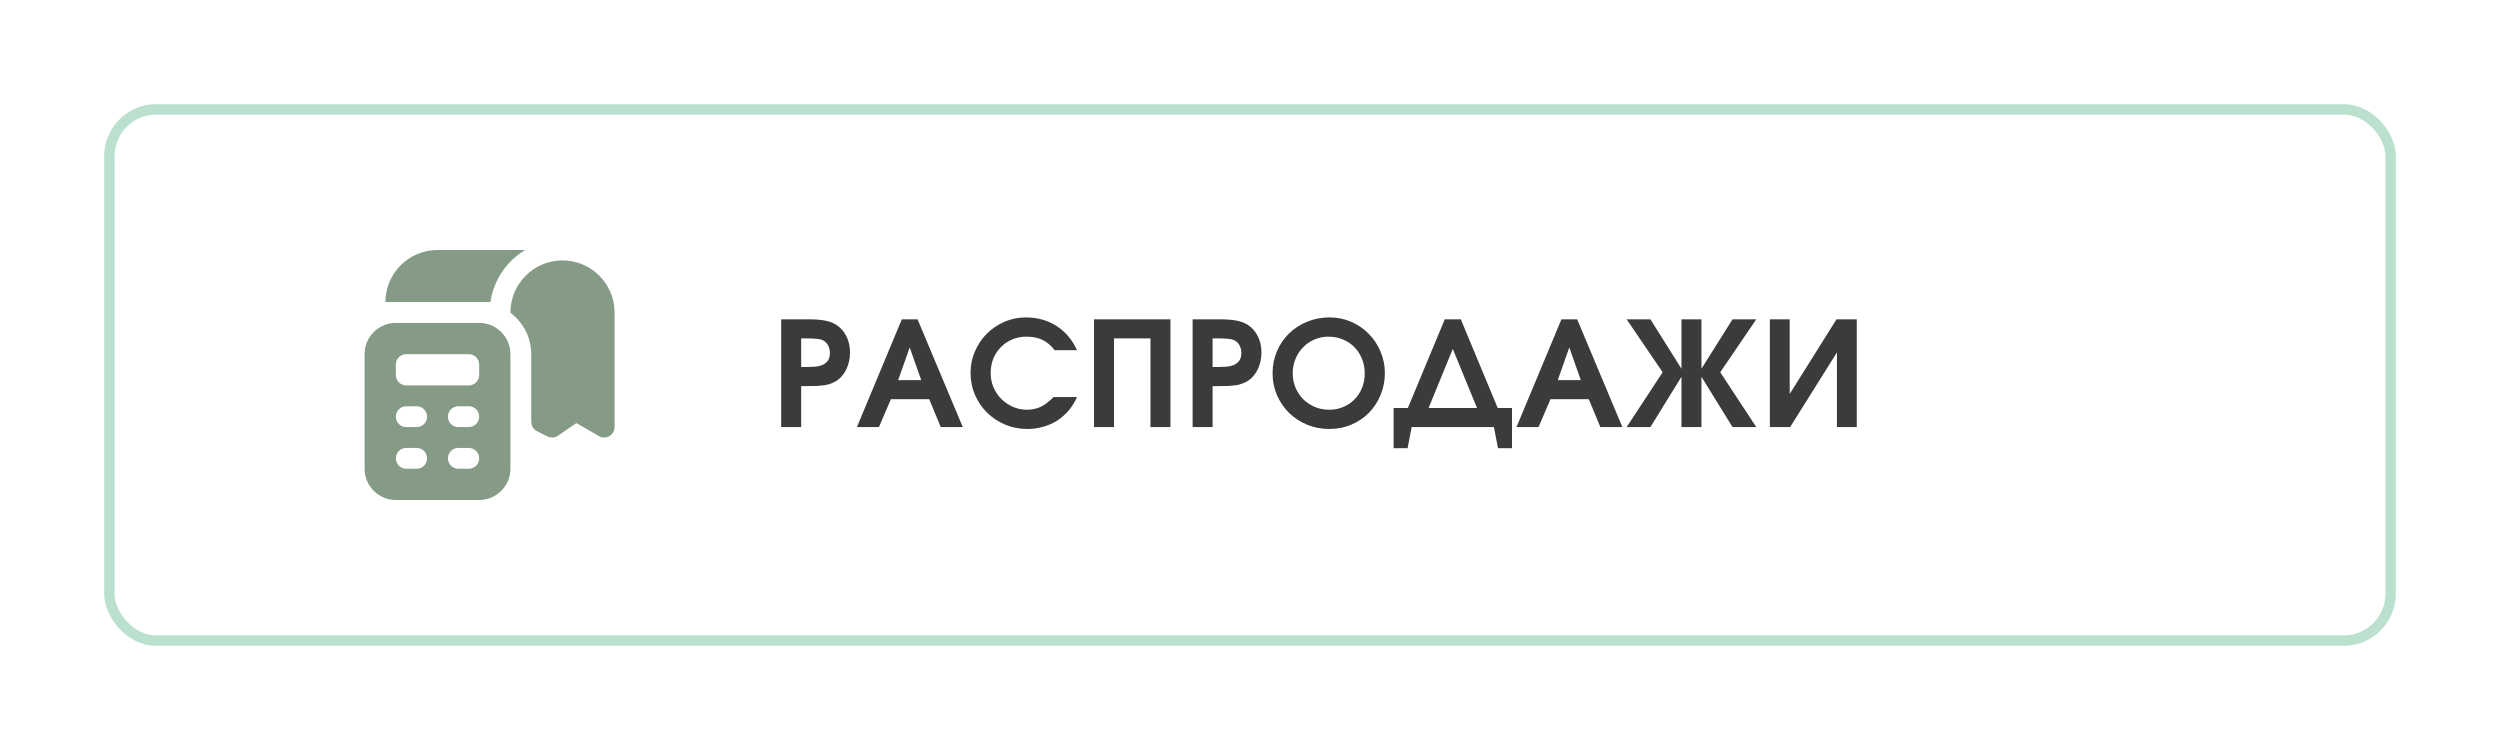 <?xml version="1.0" encoding="UTF-8"?> <svg xmlns="http://www.w3.org/2000/svg" width="240" height="72" viewBox="0 0 240 72" fill="none"><g filter="url(#filter0_d_13_118)"><rect x="5" y="10" width="220" height="52" rx="5" fill="white"></rect><rect x="5.5" y="10.5" width="219" height="51" rx="4.5" stroke="#BBE0CE"></rect></g><path d="M74.994 30.654H77.556C78.256 30.654 78.807 30.696 79.208 30.78C79.619 30.855 79.978 30.99 80.286 31.186C80.706 31.457 81.028 31.821 81.252 32.278C81.485 32.735 81.602 33.258 81.602 33.846C81.602 34.462 81.471 35.022 81.21 35.526C80.958 36.021 80.608 36.394 80.16 36.646C80.02 36.721 79.871 36.786 79.712 36.842C79.553 36.898 79.371 36.945 79.166 36.982C78.961 37.01 78.723 37.033 78.452 37.052C78.191 37.061 77.883 37.066 77.528 37.066H76.912V41H74.994V30.654ZM77.472 35.232C77.715 35.232 77.962 35.223 78.214 35.204C78.475 35.185 78.713 35.134 78.928 35.05C79.143 34.957 79.32 34.821 79.46 34.644C79.6 34.457 79.67 34.205 79.67 33.888C79.67 33.561 79.591 33.281 79.432 33.048C79.273 32.815 79.054 32.661 78.774 32.586C78.615 32.549 78.447 32.525 78.27 32.516C78.093 32.497 77.855 32.488 77.556 32.488H76.912V35.232H77.472ZM86.575 30.654H88.087L92.427 41H90.313L89.207 38.326H85.525L84.377 41H82.263L86.575 30.654ZM88.437 36.492L87.331 33.356L86.225 36.492H88.437ZM103.393 38.116C103.187 38.592 102.921 39.021 102.595 39.404C102.277 39.777 101.913 40.099 101.503 40.37C101.092 40.631 100.639 40.832 100.145 40.972C99.659 41.112 99.151 41.182 98.619 41.182C97.863 41.182 97.153 41.042 96.491 40.762C95.828 40.482 95.249 40.099 94.755 39.614C94.269 39.129 93.882 38.559 93.593 37.906C93.313 37.243 93.173 36.539 93.173 35.792C93.173 35.064 93.313 34.378 93.593 33.734C93.873 33.081 94.251 32.516 94.727 32.04C95.212 31.555 95.777 31.172 96.421 30.892C97.074 30.612 97.765 30.472 98.493 30.472C99.594 30.472 100.574 30.747 101.433 31.298C102.291 31.849 102.945 32.623 103.393 33.622H101.251C100.896 33.165 100.504 32.833 100.075 32.628C99.655 32.423 99.141 32.32 98.535 32.32C98.049 32.32 97.597 32.409 97.177 32.586C96.757 32.763 96.393 33.011 96.085 33.328C95.777 33.636 95.534 34.005 95.357 34.434C95.189 34.854 95.105 35.311 95.105 35.806C95.105 36.291 95.193 36.749 95.371 37.178C95.557 37.607 95.809 37.981 96.127 38.298C96.444 38.615 96.813 38.867 97.233 39.054C97.653 39.241 98.101 39.334 98.577 39.334C99.071 39.334 99.515 39.241 99.907 39.054C100.299 38.867 100.709 38.555 101.139 38.116H103.393ZM105.027 30.654H112.363V41H110.445V32.488H106.945V41H105.027V30.654ZM114.492 30.654H117.054C117.754 30.654 118.304 30.696 118.706 30.78C119.116 30.855 119.476 30.99 119.784 31.186C120.204 31.457 120.526 31.821 120.75 32.278C120.983 32.735 121.1 33.258 121.1 33.846C121.1 34.462 120.969 35.022 120.708 35.526C120.456 36.021 120.106 36.394 119.658 36.646C119.518 36.721 119.368 36.786 119.21 36.842C119.051 36.898 118.869 36.945 118.664 36.982C118.458 37.01 118.22 37.033 117.95 37.052C117.688 37.061 117.38 37.066 117.026 37.066H116.41V41H114.492V30.654ZM116.97 35.232C117.212 35.232 117.46 35.223 117.712 35.204C117.973 35.185 118.211 35.134 118.426 35.05C118.64 34.957 118.818 34.821 118.958 34.644C119.098 34.457 119.168 34.205 119.168 33.888C119.168 33.561 119.088 33.281 118.93 33.048C118.771 32.815 118.552 32.661 118.272 32.586C118.113 32.549 117.945 32.525 117.768 32.516C117.59 32.497 117.352 32.488 117.054 32.488H116.41V35.232H116.97ZM122.167 35.834C122.167 35.078 122.307 34.373 122.587 33.72C122.867 33.067 123.25 32.502 123.735 32.026C124.23 31.541 124.808 31.163 125.471 30.892C126.143 30.612 126.866 30.472 127.641 30.472C128.378 30.472 129.069 30.612 129.713 30.892C130.357 31.172 130.917 31.555 131.393 32.04C131.878 32.525 132.256 33.095 132.527 33.748C132.807 34.392 132.947 35.083 132.947 35.82C132.947 36.576 132.807 37.281 132.527 37.934C132.256 38.587 131.883 39.157 131.407 39.642C130.931 40.118 130.366 40.496 129.713 40.776C129.069 41.047 128.369 41.182 127.613 41.182C126.857 41.182 126.148 41.047 125.485 40.776C124.822 40.496 124.244 40.118 123.749 39.642C123.264 39.157 122.876 38.587 122.587 37.934C122.307 37.281 122.167 36.581 122.167 35.834ZM124.099 35.82C124.099 36.315 124.188 36.777 124.365 37.206C124.552 37.635 124.799 38.009 125.107 38.326C125.424 38.634 125.798 38.881 126.227 39.068C126.656 39.245 127.114 39.334 127.599 39.334C128.094 39.334 128.546 39.245 128.957 39.068C129.377 38.891 129.736 38.648 130.035 38.34C130.343 38.032 130.581 37.668 130.749 37.248C130.926 36.819 131.015 36.352 131.015 35.848C131.015 35.344 130.926 34.877 130.749 34.448C130.572 34.009 130.329 33.636 130.021 33.328C129.713 33.011 129.344 32.763 128.915 32.586C128.486 32.409 128.019 32.32 127.515 32.32C127.039 32.32 126.591 32.413 126.171 32.6C125.76 32.777 125.401 33.025 125.093 33.342C124.785 33.659 124.542 34.033 124.365 34.462C124.188 34.882 124.099 35.335 124.099 35.82ZM133.784 39.166H135.156L138.698 30.654H140.238L143.78 39.166H145.152V43.03H143.808L143.416 41H135.52L135.128 43.03H133.784V39.166ZM141.792 39.166L139.468 33.496L137.144 39.166H141.792ZM149.896 30.654H151.408L155.748 41H153.634L152.528 38.326H148.846L147.698 41H145.584L149.896 30.654ZM151.758 36.492L150.652 33.356L149.546 36.492H151.758ZM159.615 35.736L156.157 30.654H158.439L161.421 35.4V30.654H163.339V35.4L166.321 30.654H168.603L165.145 35.736L168.603 41H166.321L163.339 36.17V41H161.421V36.17L158.439 41H156.157L159.615 35.736ZM169.906 30.654H171.81V37.822L176.304 30.654H178.25V41H176.346V33.832L171.852 41H169.906V30.654Z" fill="#3B3B3B"></path><g clip-path="url(#clip0_13_118)"><path d="M47.08 29H37C37 26.243 39.243 24 42 24H50.413C48.645 25.061 47.387 26.876 47.08 29ZM49 34V45C49 46.657 47.657 48 46 48H38C36.343 48 35 46.657 35 45V34C35 32.343 36.343 31 38 31H46C47.657 31 49 32.343 49 34ZM41 44C41 43.448 40.552 43 40 43H39C38.448 43 38 43.448 38 44C38 44.552 38.448 45 39 45H40C40.552 45 41 44.552 41 44ZM41 40C41 39.448 40.552 39 40 39H39C38.448 39 38 39.448 38 40C38 40.552 38.448 41 39 41H40C40.552 41 41 40.552 41 40ZM46 44C46 43.448 45.552 43 45 43H44C43.448 43 43 43.448 43 44C43 44.552 43.448 45 44 45H45C45.552 45 46 44.552 46 44ZM46 40C46 39.448 45.552 39 45 39H44C43.448 39 43 39.448 43 40C43 40.552 43.448 41 44 41H45C45.552 41 46 40.552 46 40ZM46 36V35C46 34.448 45.552 34 45 34H39C38.448 34 38 34.448 38 35V36C38 36.552 38.448 37 39 37H45C45.552 37 46 36.552 46 36ZM54 25C51.243 25 49 27.243 49 30V30.024C50.209 30.936 51 32.372 51 34V40.5L51.01 40.503C51.012 40.868 51.203 41.22 51.552 41.395L52.552 41.895C52.878 42.057 53.265 42.031 53.564 41.826L55.331 40.617L57.501 41.867C57.655 41.956 57.827 42.001 58 42.001C58.173 42.001 58.346 41.956 58.5 41.867C58.81 41.688 59 41.358 59 41.001V30C59 27.243 56.757 25 54 25Z" fill="#859B85"></path></g><defs><filter id="filter0_d_13_118" x="0" y="0" width="240" height="72" filterUnits="userSpaceOnUse" color-interpolation-filters="sRGB"><feFlood flood-opacity="0" result="BackgroundImageFix"></feFlood><feColorMatrix in="SourceAlpha" type="matrix" values="0 0 0 0 0 0 0 0 0 0 0 0 0 0 0 0 0 0 127 0" result="hardAlpha"></feColorMatrix><feOffset dx="5"></feOffset><feGaussianBlur stdDeviation="5"></feGaussianBlur><feComposite in2="hardAlpha" operator="out"></feComposite><feColorMatrix type="matrix" values="0 0 0 0 0.045 0 0 0 0 0.284 0 0 0 0 0.193 0 0 0 0.1 0"></feColorMatrix><feBlend mode="normal" in2="BackgroundImageFix" result="effect1_dropShadow_13_118"></feBlend><feBlend mode="normal" in="SourceGraphic" in2="effect1_dropShadow_13_118" result="shape"></feBlend></filter><clipPath id="clip0_13_118"><rect width="24" height="24" fill="white" transform="translate(35 24)"></rect></clipPath></defs></svg> 